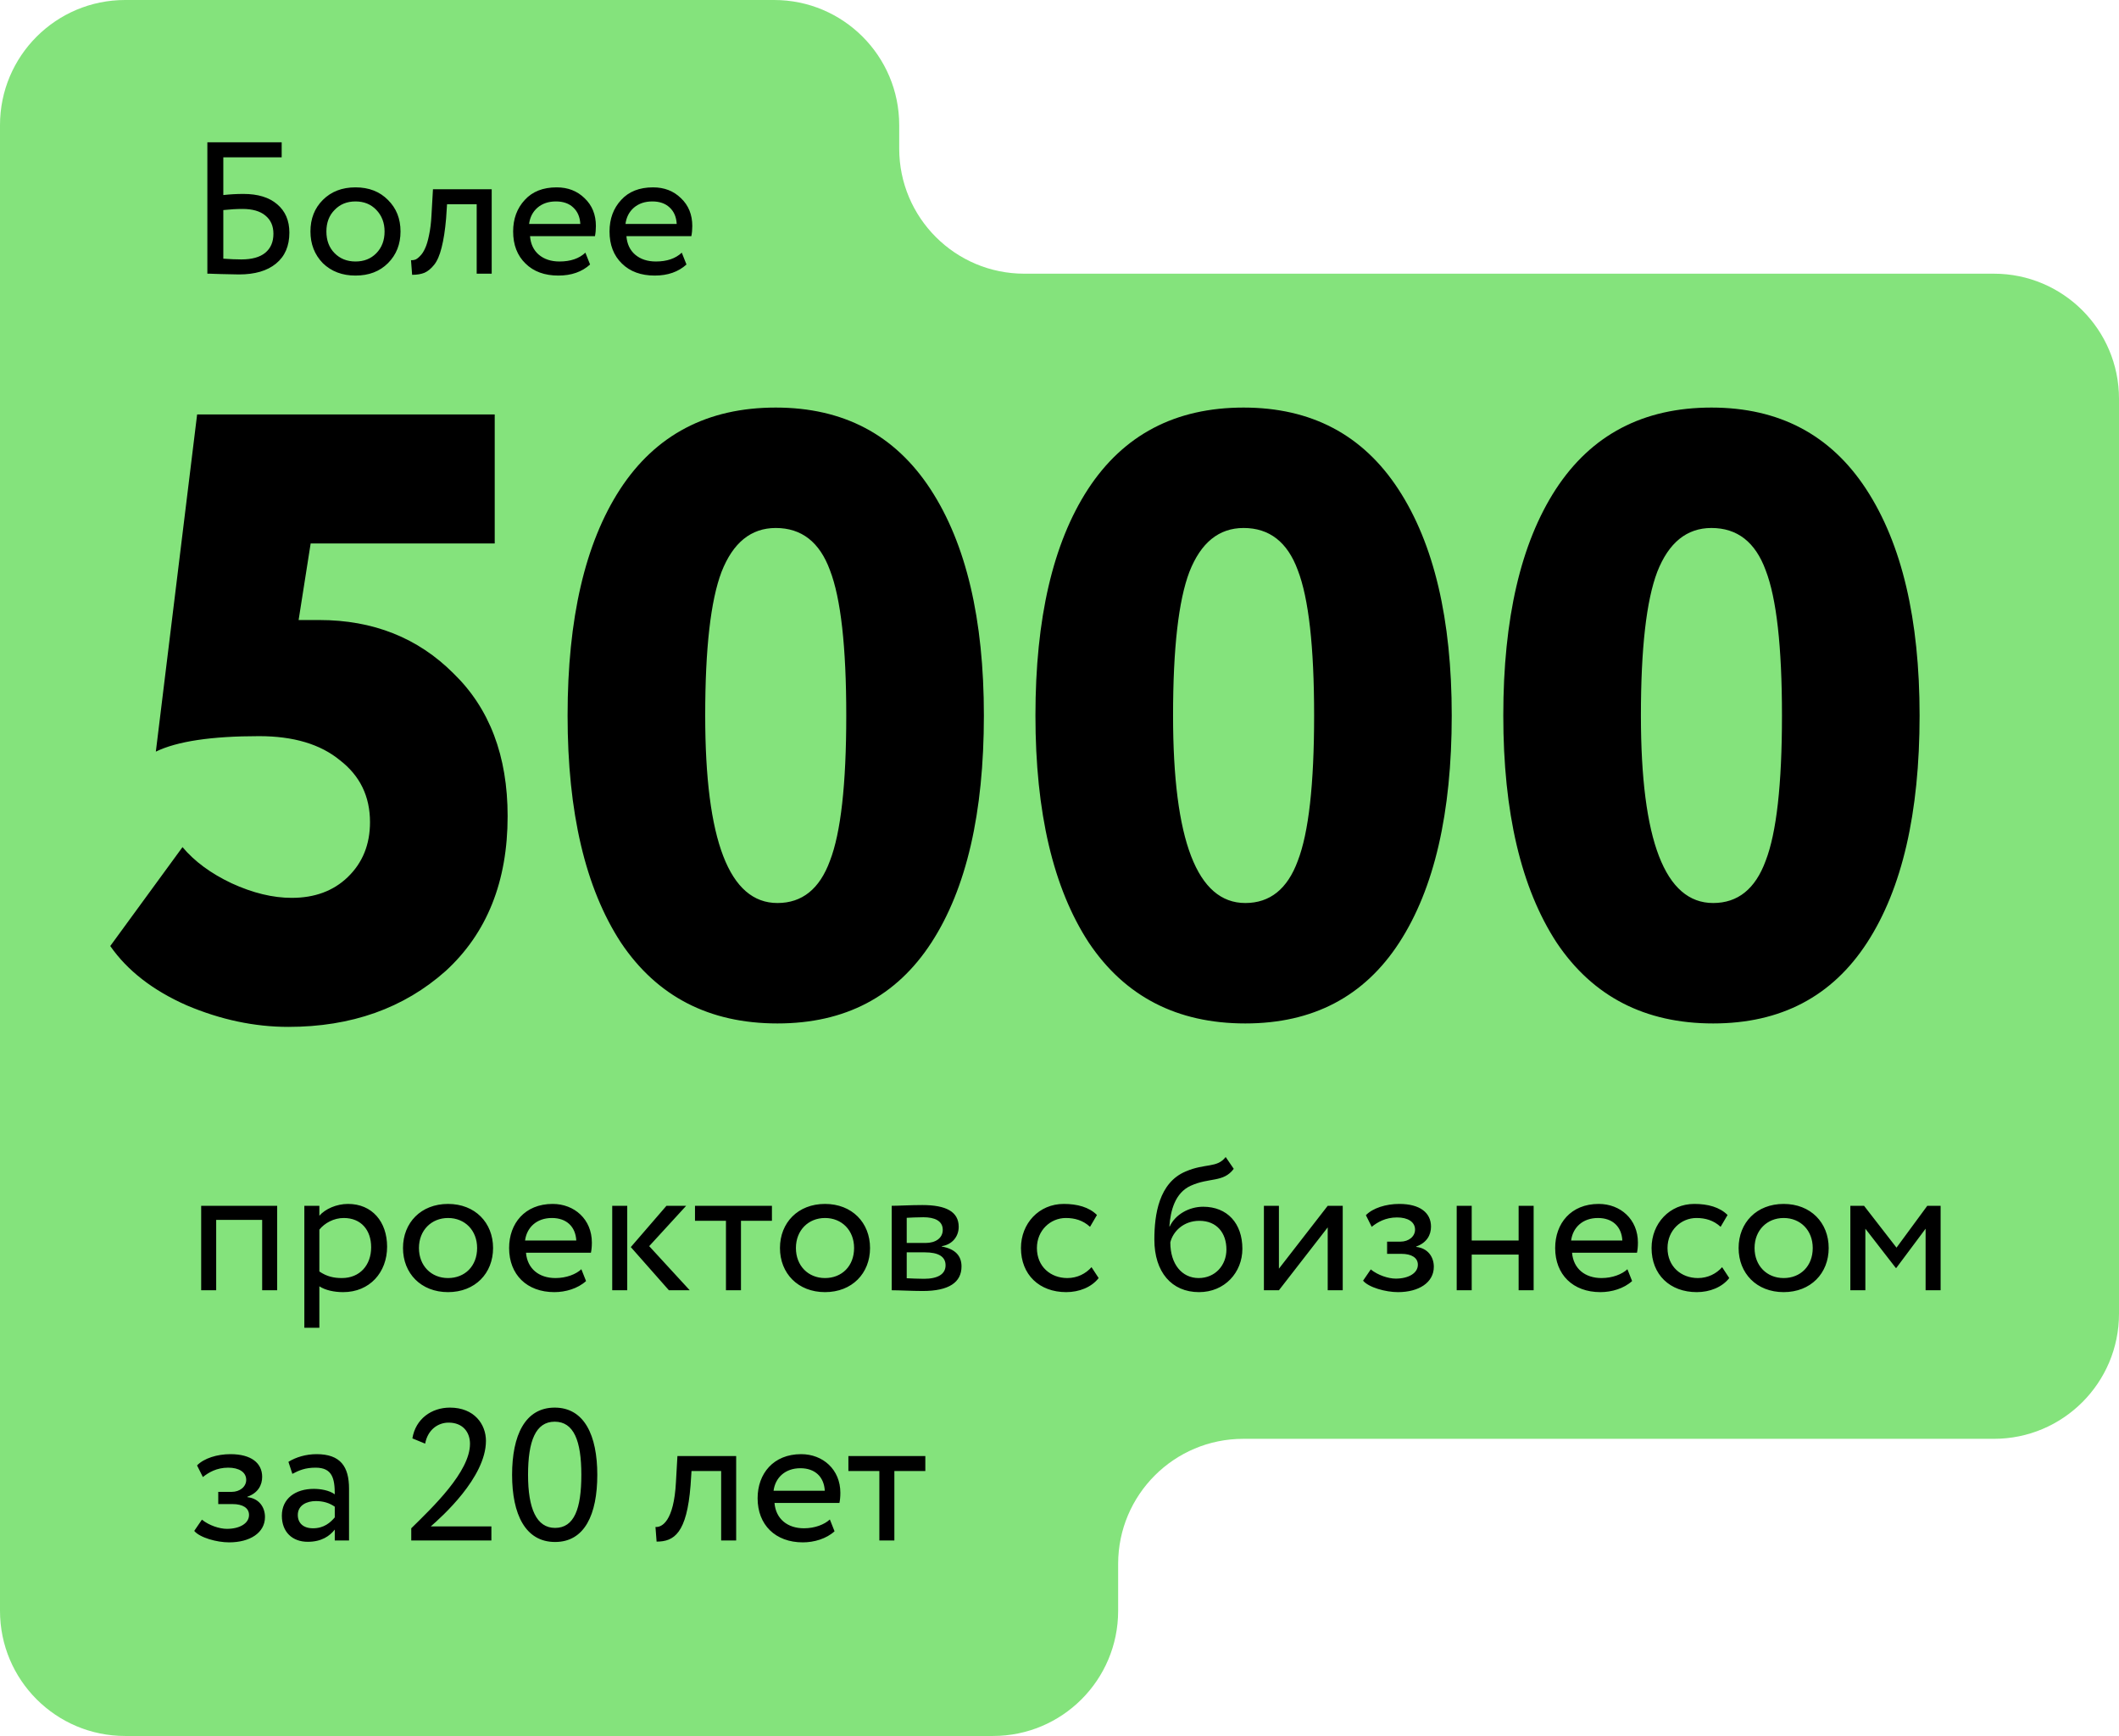 <?xml version="1.0" encoding="UTF-8"?> <svg xmlns="http://www.w3.org/2000/svg" width="271" height="222" viewBox="0 0 271 222" fill="none"><path fill-rule="evenodd" clip-rule="evenodd" d="M0 16C0 7.163 7.163 0 16 0H99C107.837 0 115 7.163 115 16V19C115 27.837 122.163 35 131 35H255C263.837 35 271 42.163 271 51V168C271 176.837 263.837 184 255 184H159C150.163 184 143 191.163 143 200V206C143 214.837 135.837 222 127 222H16C7.163 222 0 214.837 0 206V184V180V47V35V16Z" fill="#84E37C"></path><path d="M19.93 96.12L25.21 53H63.27V69.5H39.73L38.19 79.29H40.83C47.723 79.29 53.443 81.563 57.99 86.11C62.61 90.583 64.92 96.67 64.92 104.37C64.92 112.73 62.28 119.33 57 124.17C51.647 128.937 44.937 131.32 36.87 131.32C32.543 131.32 28.217 130.403 23.89 128.57C19.563 126.663 16.3 124.133 14.1 120.98L23.34 108.33C24.88 110.163 26.97 111.703 29.61 112.95C32.323 114.197 34.89 114.82 37.31 114.82C40.243 114.82 42.627 113.94 44.46 112.18C46.367 110.347 47.32 108 47.32 105.14C47.32 101.84 46.037 99.2 43.47 97.22C40.977 95.167 37.53 94.14 33.13 94.14C27.043 94.14 22.643 94.8 19.93 96.12ZM79.409 120.54C74.862 113.573 72.589 103.893 72.589 91.5C72.589 79.107 74.826 69.463 79.299 62.57C83.846 55.603 90.482 52.12 99.209 52.12C107.862 52.12 114.462 55.603 119.009 62.57C123.556 69.537 125.829 79.18 125.829 91.5C125.829 103.967 123.592 113.647 119.119 120.54C114.646 127.433 108.082 130.88 99.429 130.88C90.702 130.88 84.029 127.433 79.409 120.54ZM90.189 91.5C90.189 107.487 93.269 115.48 99.429 115.48C102.582 115.48 104.819 113.683 106.139 110.09C107.532 106.497 108.229 100.3 108.229 91.5C108.229 82.7 107.532 76.503 106.139 72.91C104.819 69.317 102.509 67.52 99.209 67.52C96.056 67.52 93.746 69.39 92.279 73.13C90.886 76.797 90.189 82.92 90.189 91.5ZM139.243 120.54C134.696 113.573 132.423 103.893 132.423 91.5C132.423 79.107 134.66 69.463 139.133 62.57C143.68 55.603 150.316 52.12 159.043 52.12C167.696 52.12 174.296 55.603 178.843 62.57C183.39 69.537 185.663 79.18 185.663 91.5C185.663 103.967 183.426 113.647 178.953 120.54C174.48 127.433 167.916 130.88 159.263 130.88C150.536 130.88 143.863 127.433 139.243 120.54ZM150.023 91.5C150.023 107.487 153.103 115.48 159.263 115.48C162.416 115.48 164.653 113.683 165.973 110.09C167.366 106.497 168.063 100.3 168.063 91.5C168.063 82.7 167.366 76.503 165.973 72.91C164.653 69.317 162.343 67.52 159.043 67.52C155.89 67.52 153.58 69.39 152.113 73.13C150.72 76.797 150.023 82.92 150.023 91.5ZM199.077 120.54C194.53 113.573 192.257 103.893 192.257 91.5C192.257 79.107 194.494 69.463 198.967 62.57C203.514 55.603 210.15 52.12 218.877 52.12C227.53 52.12 234.13 55.603 238.677 62.57C243.224 69.537 245.497 79.18 245.497 91.5C245.497 103.967 243.26 113.647 238.787 120.54C234.314 127.433 227.75 130.88 219.097 130.88C210.37 130.88 203.697 127.433 199.077 120.54ZM209.857 91.5C209.857 107.487 212.937 115.48 219.097 115.48C222.25 115.48 224.487 113.683 225.807 110.09C227.2 106.497 227.897 100.3 227.897 91.5C227.897 82.7 227.2 76.503 225.807 72.91C224.487 69.317 222.177 67.52 218.877 67.52C215.724 67.52 213.414 69.39 211.947 73.13C210.554 76.797 209.857 82.92 209.857 91.5Z" fill="black"></path><path d="M33.528 165V156H27.648L27.648 165H25.728L25.728 154.2H35.448V165H33.528ZM38.923 169.8V154.2H40.843V155.472C41.587 154.608 43.027 153.96 44.515 153.96C47.587 153.96 49.507 156.24 49.507 159.432C49.507 162.72 47.275 165.24 43.891 165.24C42.739 165.24 41.611 165 40.843 164.496V169.8H38.923ZM43.963 155.76C42.691 155.76 41.515 156.408 40.843 157.248V162.6C41.803 163.248 42.691 163.44 43.723 163.44C46.027 163.44 47.467 161.784 47.467 159.504C47.467 157.32 46.195 155.76 43.963 155.76ZM51.539 159.6C51.539 156.36 53.843 153.96 57.299 153.96C60.755 153.96 63.059 156.36 63.059 159.6C63.059 162.84 60.755 165.24 57.299 165.24C53.843 165.24 51.539 162.84 51.539 159.6ZM53.579 159.6C53.579 161.856 55.139 163.44 57.299 163.44C59.459 163.44 61.019 161.904 61.019 159.6C61.019 157.344 59.459 155.76 57.299 155.76C55.187 155.76 53.579 157.32 53.579 159.6ZM74.35 162.312L74.95 163.824C73.894 164.784 72.334 165.24 70.894 165.24C67.39 165.24 65.11 163.008 65.11 159.6C65.11 156.456 67.126 153.96 70.678 153.96C73.462 153.96 75.694 155.928 75.694 158.904C75.694 159.432 75.646 159.864 75.574 160.2H67.27C67.438 162.24 68.926 163.44 71.038 163.44C72.43 163.44 73.654 162.96 74.35 162.312ZM70.582 155.76C68.614 155.76 67.366 156.984 67.15 158.64H73.702C73.606 156.864 72.454 155.76 70.582 155.76ZM87.754 154.2L83.026 159.36L88.21 165H85.546L80.674 159.48L85.234 154.2H87.754ZM78.298 165V154.2H80.218V165H78.298ZM88.883 156.12V154.2H98.723V156.12H94.763V165H92.843V156.12H88.883ZM99.75 159.6C99.75 156.36 102.054 153.96 105.51 153.96C108.966 153.96 111.27 156.36 111.27 159.6C111.27 162.84 108.966 165.24 105.51 165.24C102.054 165.24 99.75 162.84 99.75 159.6ZM101.79 159.6C101.79 161.856 103.35 163.44 105.51 163.44C107.67 163.44 109.23 161.904 109.23 159.6C109.23 157.344 107.67 155.76 105.51 155.76C103.398 155.76 101.79 157.32 101.79 159.6ZM114.041 165V154.2C114.977 154.2 116.393 154.104 117.953 154.104C120.977 154.104 122.609 154.944 122.609 156.888C122.609 158.16 121.745 159.168 120.449 159.36V159.408C122.177 159.72 122.969 160.608 122.969 161.952C122.969 163.992 121.361 165.096 118.001 165.096C116.657 165.096 115.025 165 114.041 165ZM118.265 160.152H115.961V163.464C116.537 163.488 117.305 163.536 118.169 163.536C119.945 163.536 120.929 162.936 120.929 161.808C120.929 160.68 119.993 160.152 118.265 160.152ZM118.097 155.664C117.233 155.664 116.441 155.712 115.961 155.736V158.952H118.385C119.657 158.952 120.569 158.328 120.569 157.272C120.569 156.096 119.489 155.664 118.097 155.664ZM139.595 162.048L140.507 163.44C139.595 164.616 138.011 165.24 136.355 165.24C132.923 165.24 130.571 163.008 130.571 159.6C130.571 156.456 132.875 153.96 136.043 153.96C137.771 153.96 139.283 154.368 140.291 155.376L139.403 156.888C138.491 156.048 137.435 155.76 136.307 155.76C134.363 155.76 132.611 157.32 132.611 159.6C132.611 161.976 134.363 163.44 136.499 163.44C137.795 163.44 138.875 162.864 139.595 162.048ZM156.752 147.96L157.784 149.472C156.464 151.248 154.664 150.552 152.288 151.632C150.272 152.544 149.696 154.824 149.552 156.84H149.6C150.296 155.328 152.048 154.32 153.872 154.32C156.968 154.32 158.888 156.456 158.888 159.696C158.888 162.72 156.632 165.24 153.344 165.24C149.84 165.24 147.632 162.672 147.632 158.52C147.632 155.328 148.208 151.248 151.64 149.808C154.16 148.728 155.648 149.4 156.752 147.96ZM149.672 158.88C149.672 161.664 151.16 163.44 153.296 163.44C155.408 163.44 156.848 161.808 156.848 159.792C156.848 157.68 155.624 156.12 153.392 156.12C151.352 156.12 150.008 157.488 149.672 158.88ZM163.562 165H161.642V154.2H163.562V162.24L169.802 154.2H171.722V165H169.802V156.96L163.562 165ZM178.788 165.24C177.204 165.24 175.044 164.64 174.324 163.776L175.308 162.336C176.22 163.08 177.564 163.512 178.5 163.512C180.132 163.512 181.332 162.816 181.332 161.736C181.332 160.848 180.54 160.344 179.22 160.344H177.396V158.784H179.1C180.18 158.784 180.972 158.112 180.972 157.248C180.972 156.264 180.06 155.688 178.668 155.688C177.18 155.688 176.148 156.312 175.428 156.888L174.684 155.4C175.572 154.488 177.252 153.96 178.956 153.96C181.596 153.96 183.012 155.088 183.012 156.864C183.012 157.92 182.484 158.928 181.116 159.408V159.456C182.628 159.624 183.372 160.752 183.372 162C183.372 164.016 181.452 165.24 178.788 165.24ZM194.218 165V160.44H188.218V165H186.298V154.2H188.218V158.64H194.218V154.2H196.138V165H194.218ZM208.131 162.312L208.731 163.824C207.675 164.784 206.115 165.24 204.675 165.24C201.171 165.24 198.891 163.008 198.891 159.6C198.891 156.456 200.907 153.96 204.459 153.96C207.243 153.96 209.475 155.928 209.475 158.904C209.475 159.432 209.427 159.864 209.355 160.2H201.051C201.219 162.24 202.707 163.44 204.819 163.44C206.211 163.44 207.435 162.96 208.131 162.312ZM204.363 155.76C202.395 155.76 201.147 156.984 200.931 158.64H207.483C207.387 156.864 206.235 155.76 204.363 155.76ZM220.243 162.048L221.155 163.44C220.243 164.616 218.659 165.24 217.003 165.24C213.571 165.24 211.219 163.008 211.219 159.6C211.219 156.456 213.523 153.96 216.691 153.96C218.419 153.96 219.931 154.368 220.939 155.376L220.051 156.888C219.139 156.048 218.083 155.76 216.955 155.76C215.011 155.76 213.259 157.32 213.259 159.6C213.259 161.976 215.011 163.44 217.147 163.44C218.443 163.44 219.523 162.864 220.243 162.048ZM222.352 159.6C222.352 156.36 224.656 153.96 228.112 153.96C231.568 153.96 233.872 156.36 233.872 159.6C233.872 162.84 231.568 165.24 228.112 165.24C224.656 165.24 222.352 162.84 222.352 159.6ZM224.392 159.6C224.392 161.856 225.952 163.44 228.112 163.44C230.272 163.44 231.832 161.904 231.832 159.6C231.832 157.344 230.272 155.76 228.112 155.76C226 155.76 224.392 157.32 224.392 159.6ZM236.642 165V154.2H238.394L242.546 159.552L246.482 154.2H248.186V165H246.266V157.128L242.522 162.144H242.45L238.562 157.128V165H236.642ZM29.304 197.24C27.72 197.24 25.56 196.64 24.84 195.776L25.824 194.336C26.736 195.08 28.08 195.512 29.016 195.512C30.648 195.512 31.848 194.816 31.848 193.736C31.848 192.848 31.056 192.344 29.736 192.344H27.912V190.784H29.616C30.696 190.784 31.488 190.112 31.488 189.248C31.488 188.264 30.576 187.688 29.184 187.688C27.696 187.688 26.664 188.312 25.944 188.888L25.2 187.4C26.088 186.488 27.768 185.96 29.472 185.96C32.112 185.96 33.528 187.088 33.528 188.864C33.528 189.92 33 190.928 31.632 191.408V191.456C33.144 191.624 33.888 192.752 33.888 194C33.888 196.016 31.968 197.24 29.304 197.24ZM37.39 188.48L36.886 186.944C37.846 186.344 39.142 185.96 40.486 185.96C43.558 185.96 44.638 187.568 44.638 190.376V197H42.814V195.608C42.166 196.424 41.134 197.168 39.358 197.168C37.39 197.168 36.046 195.92 36.046 193.832C36.046 191.624 37.798 190.4 40.126 190.4C40.966 190.4 42.094 190.568 42.814 191.096C42.814 189.08 42.502 187.688 40.366 187.688C39.046 187.688 38.254 188.024 37.39 188.48ZM40.03 195.44C41.446 195.44 42.262 194.696 42.814 194.048V192.68C42.142 192.2 41.326 191.96 40.39 191.96C39.238 191.96 38.086 192.488 38.086 193.736C38.086 194.768 38.782 195.44 40.03 195.44ZM52.596 197V195.44C55.332 192.752 60.108 188.216 60.108 184.64C60.108 183.152 59.196 181.928 57.372 181.928C56.028 181.928 54.708 182.816 54.372 184.616L52.74 183.944C53.148 181.448 55.188 180.008 57.54 180.008C60.684 180.008 62.148 182.168 62.148 184.256C62.148 188.96 56.436 194.024 55.092 195.2H62.844V197H52.596ZM65.492 188.6C65.492 183.56 67.148 180.008 70.94 180.008C74.732 180.008 76.388 183.56 76.388 188.6C76.388 193.664 74.78 197.192 70.988 197.192C67.196 197.192 65.492 193.664 65.492 188.6ZM67.532 188.6C67.532 192.92 68.612 195.392 70.988 195.392C73.436 195.392 74.348 192.944 74.348 188.6C74.348 184.256 73.388 181.808 70.94 181.808C68.492 181.808 67.532 184.304 67.532 188.6ZM92.229 197V188.12H88.437L88.317 189.944C87.837 196.088 86.205 197.144 83.973 197.144L83.829 195.272C84.645 195.344 86.181 194.552 86.445 189.56L86.637 186.2H94.149V197H92.229ZM106.131 194.312L106.731 195.824C105.675 196.784 104.115 197.24 102.675 197.24C99.171 197.24 96.891 195.008 96.891 191.6C96.891 188.456 98.907 185.96 102.459 185.96C105.243 185.96 107.475 187.928 107.475 190.904C107.475 191.432 107.427 191.864 107.355 192.2H99.051C99.219 194.24 100.707 195.44 102.819 195.44C104.211 195.44 105.435 194.96 106.131 194.312ZM102.363 187.76C100.395 187.76 99.147 188.984 98.931 190.64H105.483C105.387 188.864 104.235 187.76 102.363 187.76ZM108.501 188.12V186.2H118.341V188.12H114.381V197H112.461V188.12H108.501Z" fill="black"></path><path d="M26.52 35V18.2H36.024V20.12H28.56V24.944C29.408 24.848 30.264 24.8 31.128 24.8C32.984 24.8 34.424 25.24 35.448 26.12C36.488 27 37.008 28.208 37.008 29.744C37.008 31.456 36.44 32.776 35.304 33.704C34.184 34.632 32.6 35.096 30.552 35.096C30.216 35.096 29.456 35.08 28.272 35.048C28.048 35.048 27.792 35.04 27.504 35.024C27.232 35.024 27.016 35.016 26.856 35C26.712 35 26.6 35 26.52 35ZM31.008 26.72C30.272 26.72 29.456 26.768 28.56 26.864V33.08C29.44 33.144 30.208 33.176 30.864 33.176C32.208 33.176 33.224 32.896 33.912 32.336C34.616 31.76 34.968 30.944 34.968 29.888C34.968 28.896 34.624 28.12 33.936 27.56C33.264 27 32.288 26.72 31.008 26.72ZM41.287 33.656C40.231 32.568 39.703 31.216 39.703 29.6C39.703 27.968 40.231 26.624 41.287 25.568C42.359 24.496 43.751 23.96 45.463 23.96C47.175 23.96 48.559 24.496 49.615 25.568C50.687 26.624 51.223 27.968 51.223 29.6C51.223 31.232 50.687 32.584 49.615 33.656C48.559 34.712 47.175 35.24 45.463 35.24C43.767 35.24 42.375 34.712 41.287 33.656ZM42.799 26.84C42.095 27.544 41.743 28.464 41.743 29.6C41.743 30.736 42.087 31.656 42.775 32.36C43.479 33.08 44.375 33.44 45.463 33.44C46.551 33.44 47.439 33.088 48.127 32.384C48.831 31.664 49.183 30.736 49.183 29.6C49.183 28.496 48.831 27.576 48.127 26.84C47.439 26.12 46.551 25.76 45.463 25.76C44.375 25.76 43.487 26.12 42.799 26.84ZM62.884 35H60.964V26.12H57.172L57.052 27.944C56.924 29.432 56.732 30.672 56.476 31.664C56.236 32.64 55.916 33.376 55.516 33.872C55.132 34.352 54.724 34.688 54.292 34.88C53.86 35.056 53.332 35.144 52.708 35.144L52.564 33.272C52.74 33.288 52.924 33.264 53.116 33.2C53.308 33.12 53.516 32.96 53.74 32.72C53.98 32.48 54.188 32.16 54.364 31.76C54.556 31.36 54.724 30.8 54.868 30.08C55.028 29.344 55.132 28.504 55.18 27.56L55.372 24.2H62.884V35ZM74.865 32.312L75.465 33.824C74.425 34.768 73.073 35.24 71.409 35.24C69.649 35.24 68.249 34.728 67.209 33.704C66.153 32.68 65.625 31.312 65.625 29.6C65.625 27.984 66.121 26.64 67.113 25.568C68.089 24.496 69.449 23.96 71.193 23.96C72.633 23.96 73.825 24.424 74.769 25.352C75.729 26.264 76.209 27.448 76.209 28.904C76.209 29.368 76.169 29.8 76.089 30.2H67.785C67.865 31.208 68.241 32 68.913 32.576C69.601 33.152 70.481 33.44 71.553 33.44C72.961 33.44 74.065 33.064 74.865 32.312ZM71.097 25.76C70.153 25.76 69.369 26.024 68.745 26.552C68.137 27.08 67.777 27.776 67.665 28.64H74.217C74.169 27.744 73.865 27.04 73.305 26.528C72.761 26.016 72.025 25.76 71.097 25.76ZM87.193 32.312L87.793 33.824C86.753 34.768 85.401 35.24 83.737 35.24C81.977 35.24 80.577 34.728 79.537 33.704C78.481 32.68 77.953 31.312 77.953 29.6C77.953 27.984 78.449 26.64 79.441 25.568C80.417 24.496 81.777 23.96 83.521 23.96C84.961 23.96 86.153 24.424 87.097 25.352C88.057 26.264 88.537 27.448 88.537 28.904C88.537 29.368 88.497 29.8 88.417 30.2H80.113C80.193 31.208 80.569 32 81.241 32.576C81.929 33.152 82.809 33.44 83.881 33.44C85.289 33.44 86.393 33.064 87.193 32.312ZM83.425 25.76C82.481 25.76 81.697 26.024 81.073 26.552C80.465 27.08 80.105 27.776 79.993 28.64H86.545C86.497 27.744 86.193 27.04 85.633 26.528C85.089 26.016 84.353 25.76 83.425 25.76Z" fill="black"></path></svg> 
